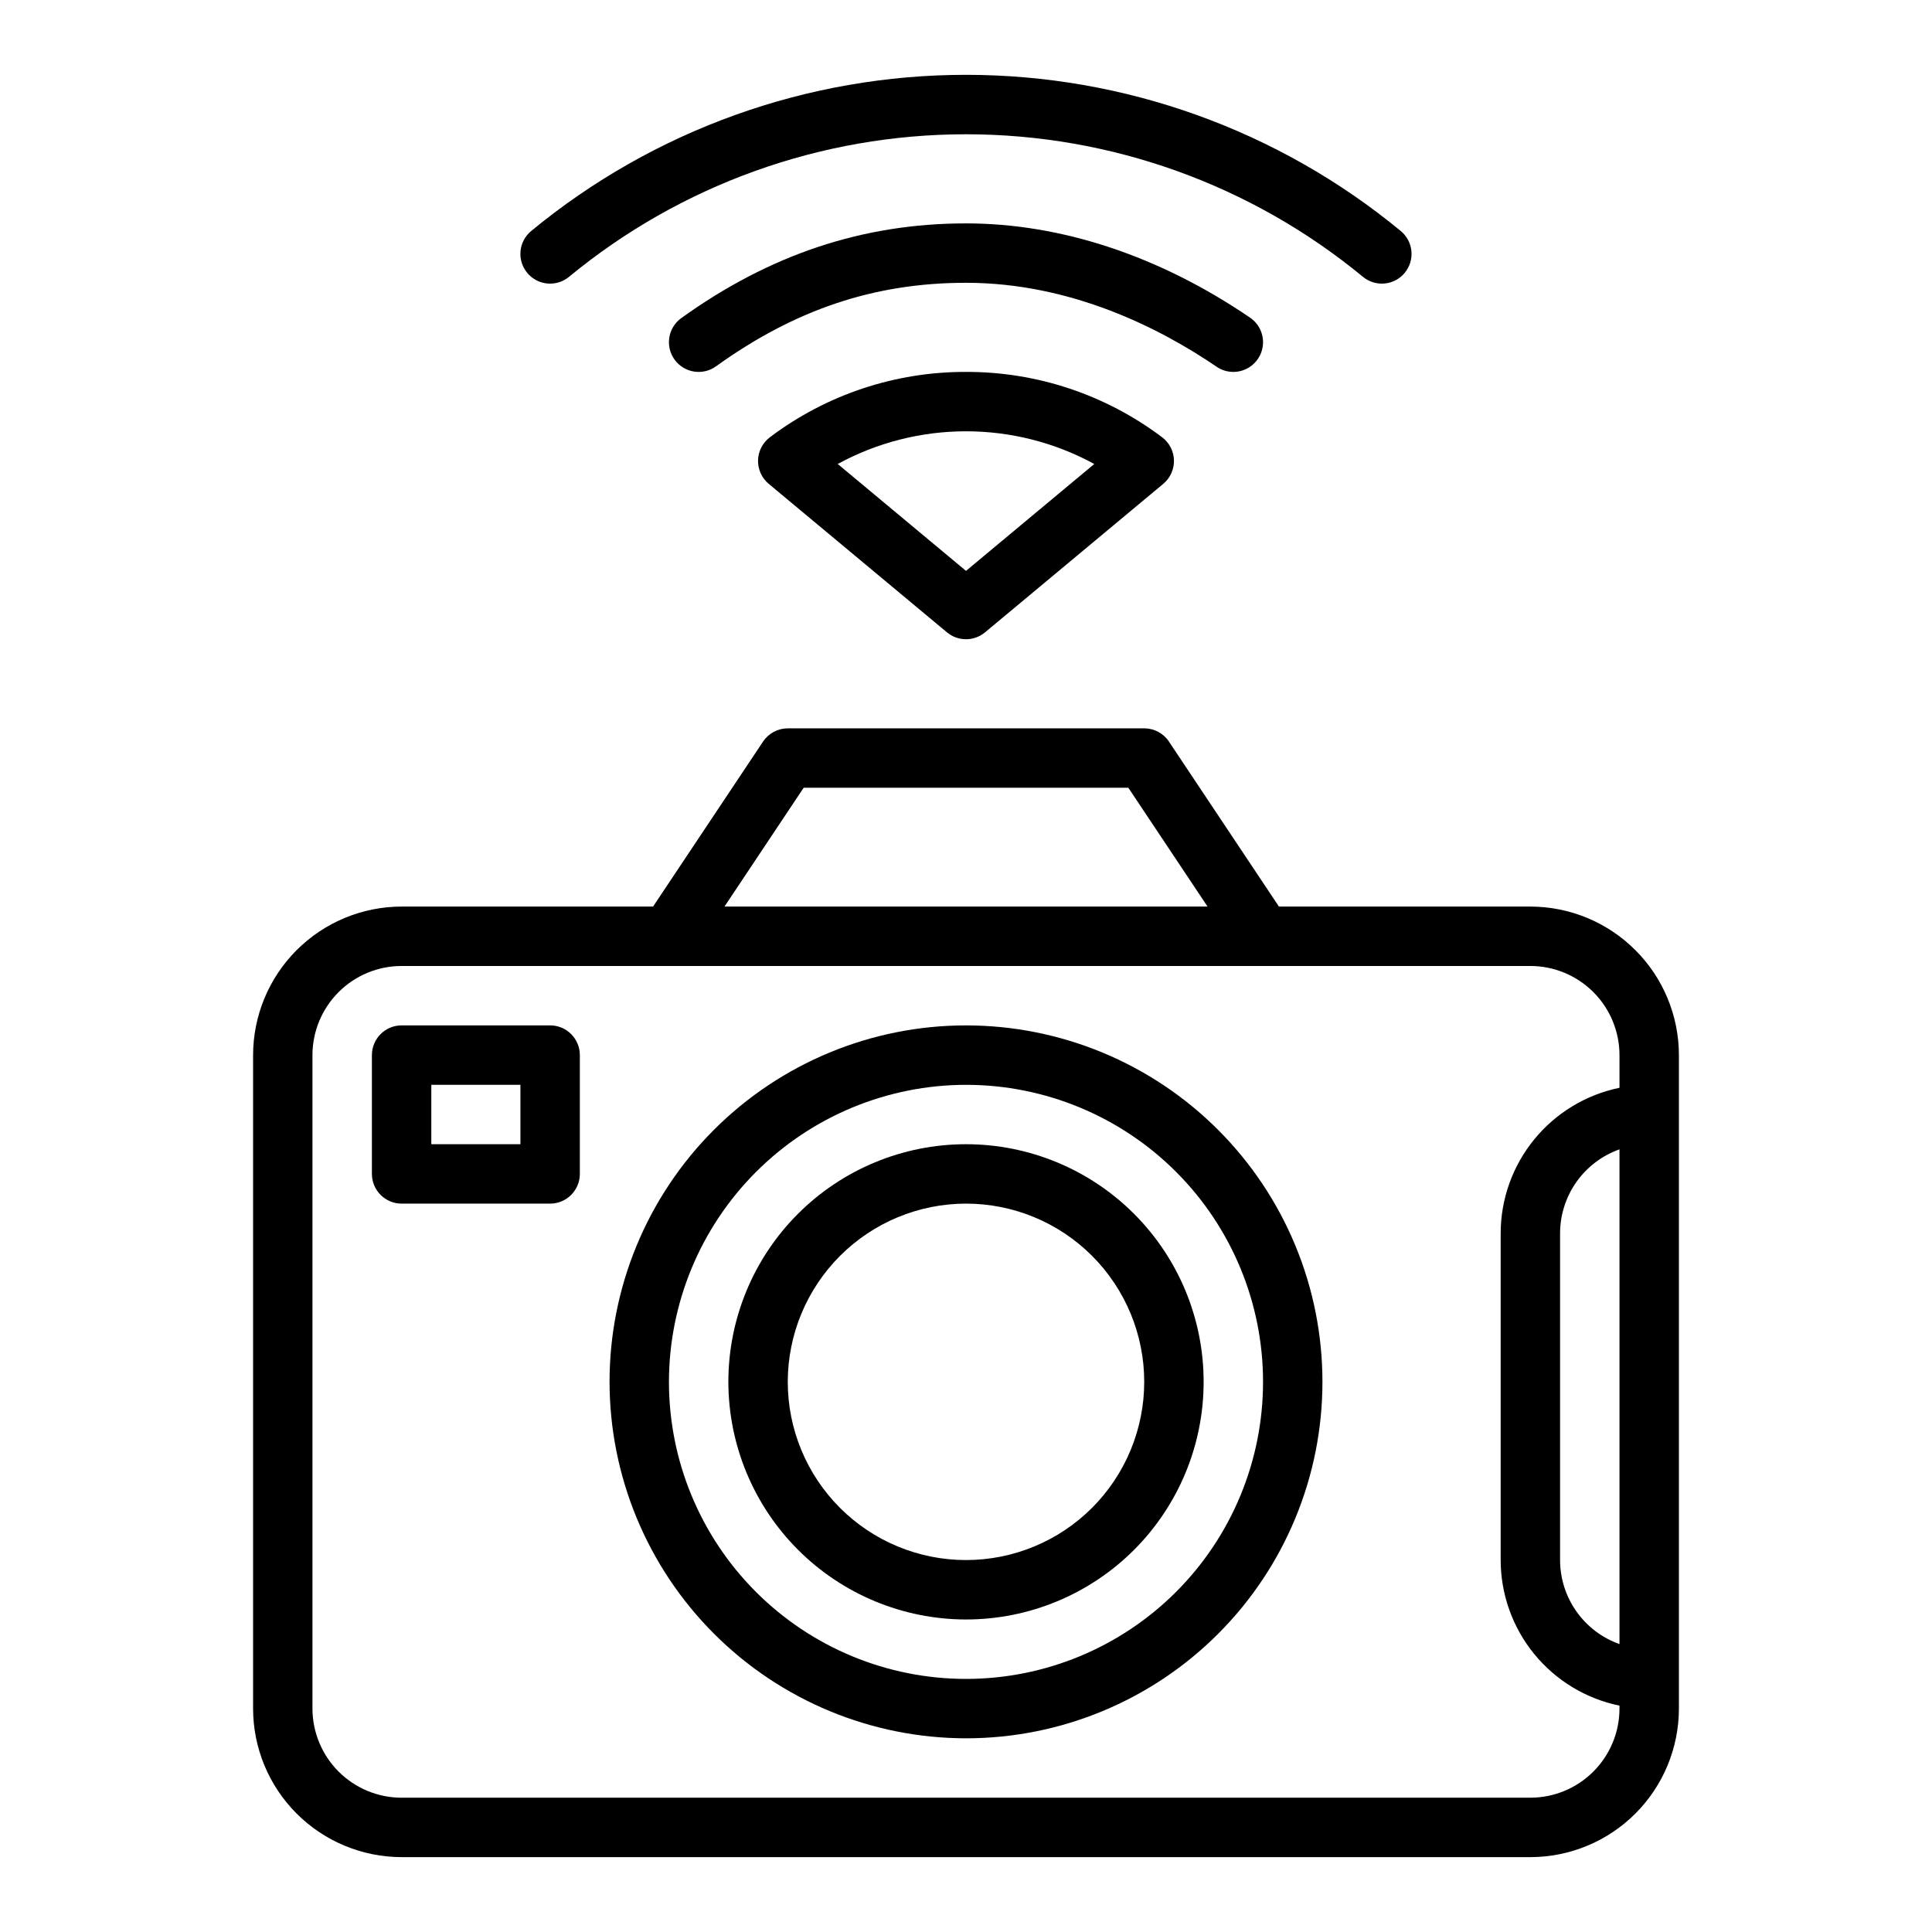 <?xml version="1.0" encoding="UTF-8"?>
<!-- The Best Svg Icon site in the world: iconSvg.co, Visit us! https://iconsvg.co -->
<svg fill="#000000" width="800px" height="800px" version="1.1" viewBox="144 144 512 512" xmlns="http://www.w3.org/2000/svg">
 <g>
  <path d="m211.07 423.61v173.19c0.012 10.434 4.16 20.438 11.539 27.816 7.379 7.379 17.387 11.531 27.82 11.543h299.14c10.438-0.012 20.441-4.164 27.82-11.543 7.379-7.379 11.527-17.383 11.539-27.816v-173.19c-0.012-10.434-4.16-20.438-11.539-27.816-7.379-7.379-17.383-11.531-27.82-11.543h-66.637l-29.152-43.727h0.004c-1.461-2.191-3.918-3.504-6.551-3.504h-94.465c-2.633 0-5.09 1.312-6.547 3.504l-29.152 43.727h-66.637c-10.434 0.012-20.441 4.164-27.82 11.543s-11.527 17.383-11.539 27.816zm362.11 156.09c-4.602-1.629-8.586-4.648-11.402-8.633-2.82-3.984-4.336-8.746-4.344-13.629v-86.59c0.008-4.883 1.523-9.645 4.344-13.629 2.816-3.984 6.801-7 11.402-8.633zm0-156.09v8.664c-8.883 1.828-16.867 6.66-22.602 13.688-5.738 7.023-8.875 15.812-8.887 24.883v86.594-0.004c0.012 9.07 3.148 17.859 8.883 24.887 5.738 7.027 13.719 11.863 22.605 13.688v0.789c-0.008 6.258-2.496 12.262-6.926 16.691-4.426 4.426-10.43 6.914-16.691 6.922h-299.14c-6.262-0.008-12.262-2.496-16.691-6.922-4.426-4.43-6.918-10.434-6.926-16.691v-173.19c0.008-6.262 2.5-12.262 6.926-16.691 4.43-4.426 10.43-6.918 16.691-6.922h299.14c6.262 0.004 12.266 2.496 16.691 6.922 4.43 4.43 6.918 10.43 6.926 16.691zm-216.2-70.848h86.039l20.992 31.488h-128.02z"/>
  <path d="m400 604.67c25.051 0 49.078-9.953 66.793-27.668 17.719-17.715 27.668-41.742 27.668-66.797 0-25.055-9.949-49.082-27.668-66.797-17.715-17.715-41.742-27.668-66.793-27.668-25.055 0-49.082 9.953-66.797 27.668s-27.668 41.742-27.668 66.797c0.027 25.043 9.988 49.055 27.699 66.766 17.707 17.707 41.719 27.672 66.766 27.699zm0-173.18c20.875 0 40.898 8.293 55.664 23.055 14.762 14.762 23.055 34.785 23.055 55.664 0 20.879-8.293 40.902-23.055 55.664-14.766 14.762-34.789 23.055-55.664 23.055-20.879 0-40.902-8.293-55.664-23.055-14.766-14.762-23.059-34.785-23.059-55.664 0.023-20.871 8.324-40.879 23.082-55.637 14.758-14.758 34.77-23.059 55.641-23.082z"/>
  <path d="m400 573.18c16.699 0 32.719-6.637 44.531-18.445 11.809-11.812 18.445-27.828 18.445-44.531s-6.637-32.723-18.445-44.531c-11.812-11.809-27.832-18.445-44.531-18.445-16.703 0-32.723 6.637-44.531 18.445-11.812 11.809-18.445 27.828-18.445 44.531 0.02 16.695 6.66 32.703 18.465 44.512 11.805 11.805 27.812 18.445 44.512 18.465zm0-110.21c12.523 0 24.539 4.973 33.398 13.832 8.855 8.859 13.832 20.871 13.832 33.398 0 12.527-4.977 24.539-13.832 33.398-8.859 8.855-20.875 13.832-33.398 13.832-12.527 0-24.543-4.977-33.398-13.832-8.859-8.859-13.836-20.871-13.836-33.398 0.016-12.523 4.996-24.527 13.852-33.383 8.852-8.855 20.859-13.836 33.383-13.848z"/>
  <path d="m242.56 423.61v31.488c0 2.09 0.828 4.09 2.305 5.566 1.477 1.477 3.481 2.309 5.566 2.309h39.359c2.09 0 4.09-0.832 5.566-2.309 1.477-1.477 2.309-3.477 2.309-5.566v-31.488c0-2.086-0.832-4.09-2.309-5.566-1.477-1.477-3.477-2.305-5.566-2.305h-39.359c-4.348 0-7.871 3.523-7.871 7.871zm15.742 7.871h23.617v15.742l-23.617 0.004z"/>
  <path d="m516.27 216.3c2.769-3.352 2.297-8.312-1.059-11.082-32.434-26.754-73.172-41.387-115.22-41.387s-82.781 14.633-115.22 41.387c-3.352 2.769-3.828 7.731-1.059 11.086 2.766 3.352 7.731 3.828 11.082 1.059 29.617-24.426 66.809-37.781 105.2-37.781 38.387 0 75.578 13.355 105.2 37.781 1.609 1.328 3.684 1.965 5.762 1.766 2.078-0.199 3.992-1.219 5.32-2.828z"/>
  <path d="m470.84 242.56c3.457 0.004 6.508-2.25 7.527-5.551 1.02-3.301-0.23-6.883-3.086-8.828-23.98-16.344-50.012-24.98-75.281-24.98-27.277 0-51.957 8.211-75.445 25.094v-0.004c-3.531 2.539-4.34 7.461-1.801 10.992 2.539 3.531 7.461 4.34 10.992 1.801 21.008-15.105 42.059-22.141 66.254-22.141 27.914 0 51.523 12.102 66.422 22.25h-0.004c1.305 0.891 2.844 1.367 4.422 1.367z"/>
  <path d="m400 242.56c-18.75-0.059-37.004 6.027-51.969 17.316-1.926 1.445-3.082 3.691-3.141 6.098-0.062 2.406 0.98 4.707 2.828 6.246l47.238 39.359h0.004c2.918 2.434 7.156 2.434 10.078 0l47.242-39.359h-0.004c1.852-1.539 2.891-3.84 2.832-6.246s-1.219-4.652-3.141-6.098c-14.969-11.289-33.219-17.371-51.969-17.316zm0 52.73-33.996-28.328c21.191-11.551 46.797-11.551 67.988 0z"/>
 </g>
</svg>